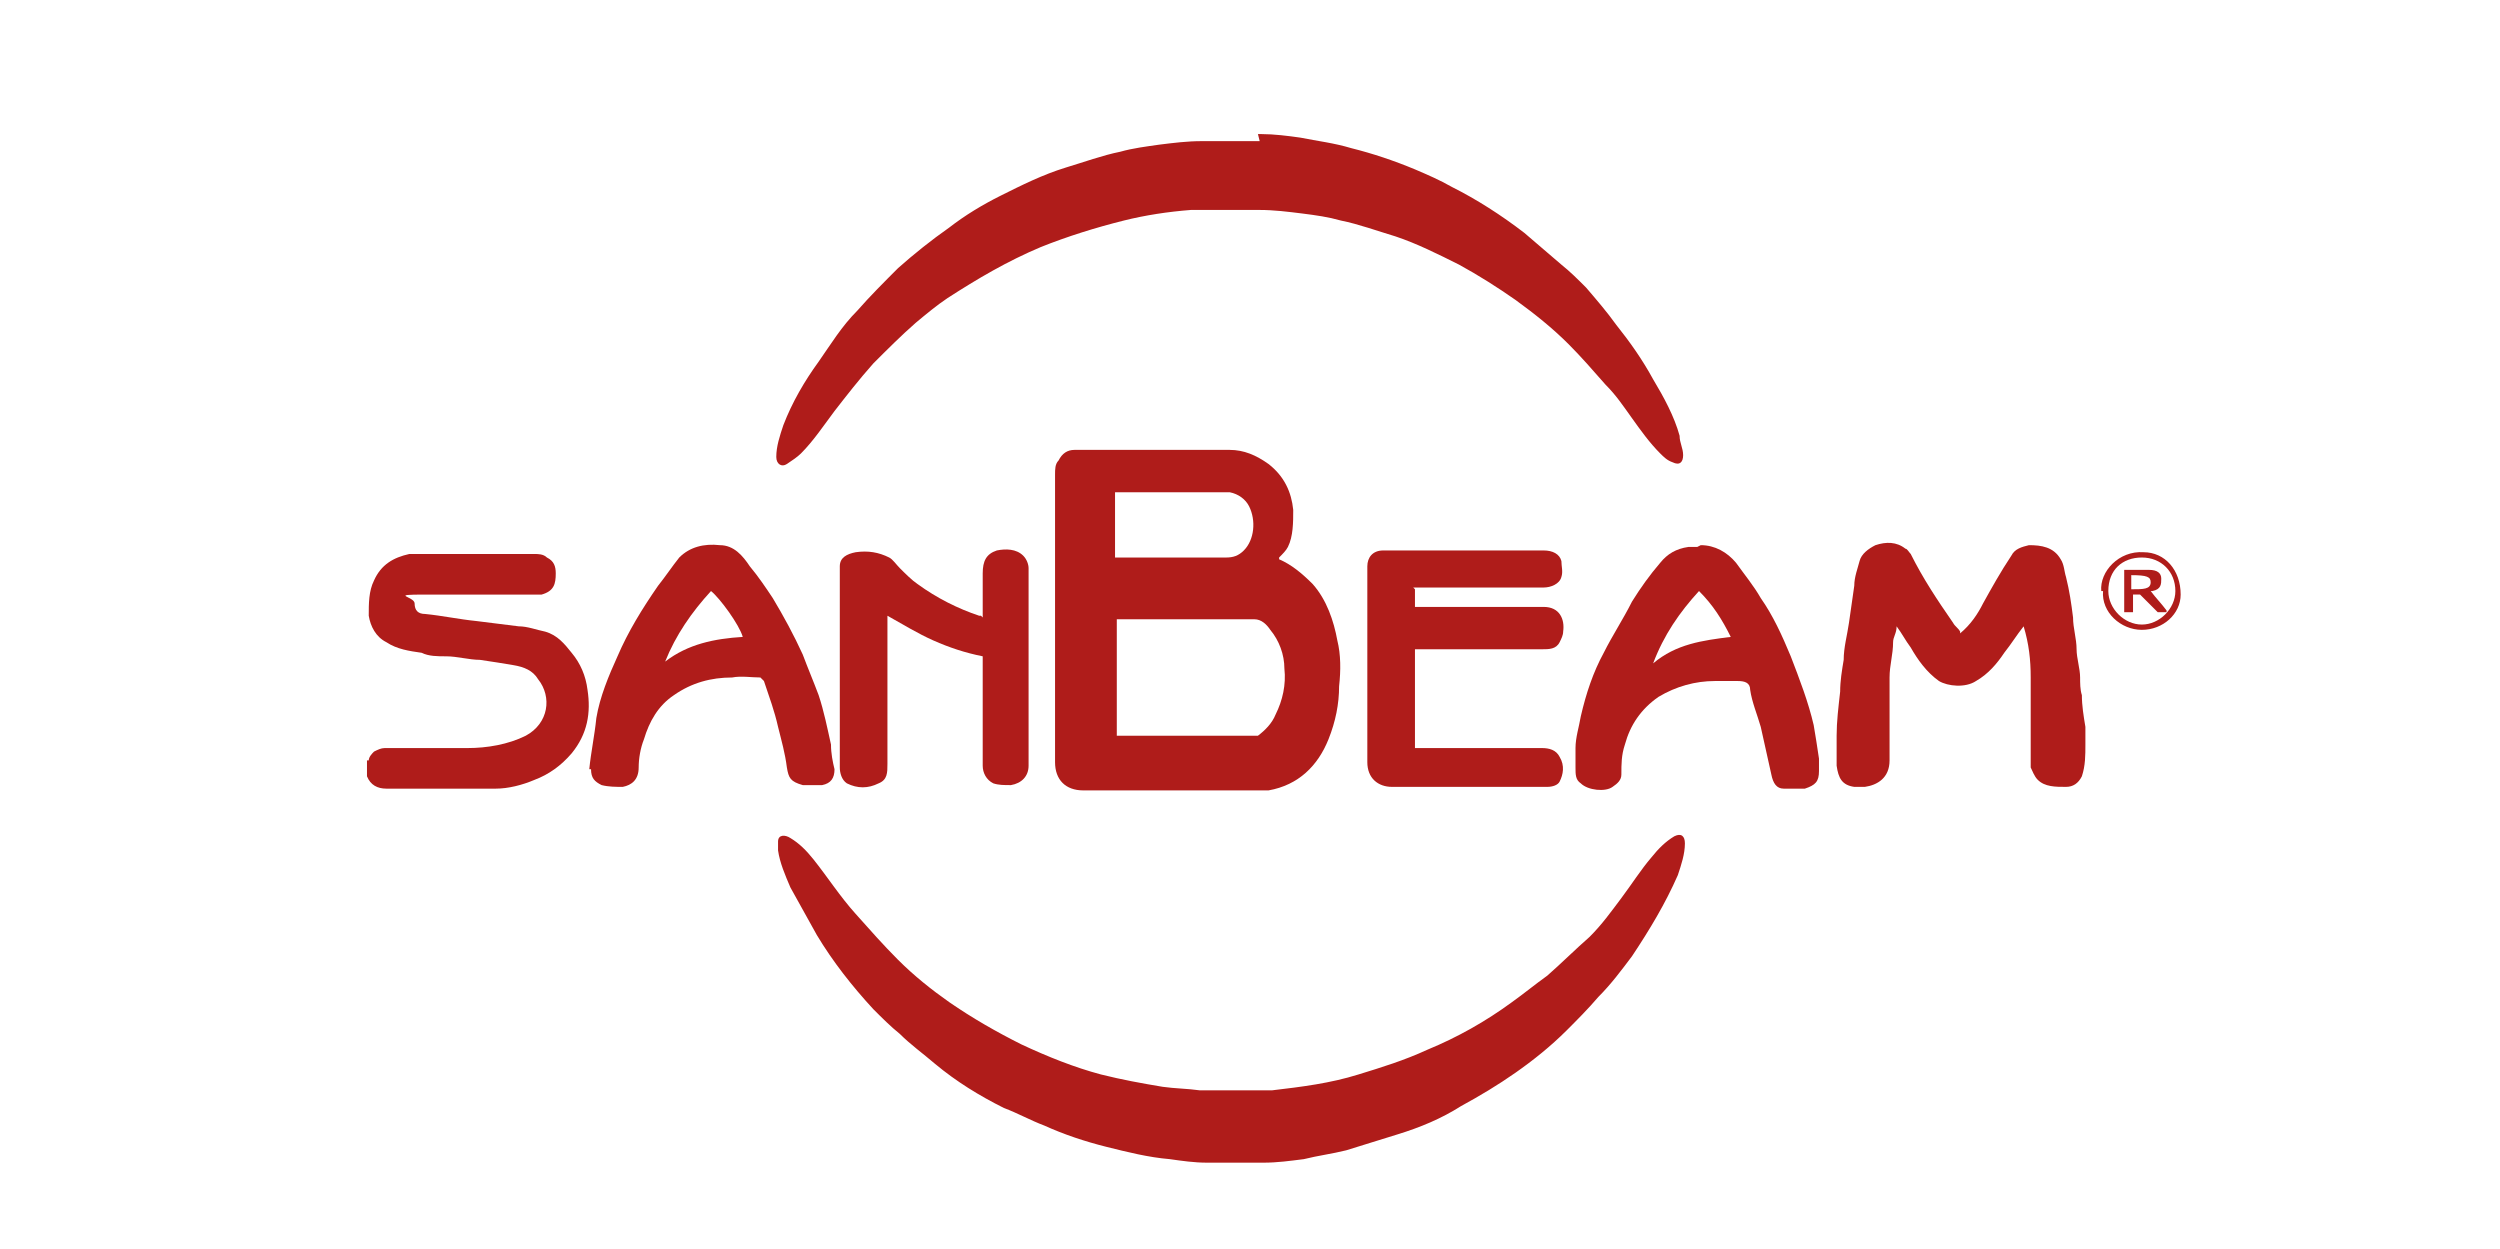 <?xml version="1.0" encoding="UTF-8"?>
<svg xmlns="http://www.w3.org/2000/svg" id="Ebene_3" version="1.1" viewBox="0 0 141.7 70.8">
  <defs>
    <style>
      .st0 {
        fill: #af1c1a;
      }
    </style>
  </defs>
  <path class="st0" d="M71.3,7.6c0,0,.1,0,.2,0,.7,0,1.5.1,2.2.2,1,.2,1.9.3,2.9.6,1.2.3,2.4.7,3.6,1.2.7.3,1.4.6,2.1,1,1.4.7,2.8,1.6,4.1,2.6.7.6,1.4,1.2,2.1,1.8.5.4.9.8,1.4,1.3.6.7,1.2,1.4,1.7,2.1.8,1,1.5,2,2.1,3.1.6,1,1.2,2.1,1.5,3.2,0,.4.2.7.2,1.1,0,.4-.2.6-.6.4-.3-.1-.5-.3-.7-.5-.6-.6-1.1-1.3-1.6-2-.5-.7-.9-1.3-1.5-1.9-.7-.8-1.4-1.6-2.1-2.3-.9-.9-1.9-1.7-3-2.5-1-.7-2.1-1.4-3.2-2-1.2-.6-2.4-1.2-3.6-1.6-1-.3-2.1-.7-3.1-.9-.7-.2-1.4-.3-2.2-.4-.8-.1-1.6-.2-2.4-.2-.3,0-.6,0-.8,0-.3,0-.5,0-.8,0-.8,0-1.5,0-2.3,0-1.3.1-2.6.3-3.8.6-1.6.4-3.2.9-4.7,1.5-1.9.8-3.6,1.8-5.3,2.9-.6.4-1.2.9-1.8,1.4-.8.7-1.6,1.5-2.4,2.3-.8.9-1.5,1.8-2.2,2.7-.6.8-1.2,1.7-1.9,2.4-.2.2-.5.4-.8.6-.3.2-.6,0-.6-.4,0-.6.2-1.2.4-1.8.5-1.3,1.2-2.5,2-3.6.7-1,1.3-2,2.2-2.9.7-.8,1.5-1.6,2.3-2.4.9-.8,1.9-1.6,2.9-2.3.9-.7,1.9-1.3,2.9-1.8,1.2-.6,2.4-1.2,3.7-1.6,1-.3,2.1-.7,3.1-.9.7-.2,1.5-.3,2.2-.4.8-.1,1.6-.2,2.4-.2,0,0,0,0,0,0h3.3Z"></path>
  <path class="st0" d="M20.9,43.1c0-.2.2-.4.3-.5.2-.1.4-.2.6-.2,1.6,0,3.1,0,4.7,0,1.1,0,2.3-.2,3.3-.7,1.3-.7,1.5-2.2.7-3.2-.3-.5-.8-.7-1.4-.8-.6-.1-1.2-.2-1.9-.3-.6,0-1.3-.2-1.9-.2-.5,0-1,0-1.4-.2-.7-.1-1.4-.2-2-.6-.6-.3-.9-.9-1-1.5,0-.7,0-1.4.3-2,.4-.9,1.1-1.3,2-1.5.4,0,.8,0,1.3,0,1.9,0,3.9,0,5.8,0,.2,0,.5,0,.7.2.4.2.5.5.5.9,0,.6-.1,1-.8,1.2,0,0-.2,0-.3,0-2.1,0-4.2,0-6.3,0s-.6.1-.6.5c0,.4.2.6.6.6,1,.1,1.9.3,2.9.4.8.1,1.6.2,2.4.3.5,0,1,.2,1.5.3.7.2,1.1.7,1.5,1.2.5.6.8,1.3.9,2.1.2,1.3,0,2.5-.9,3.6-.6.7-1.3,1.2-2.1,1.5-.7.3-1.5.5-2.2.5-.5,0-1.1,0-1.6,0-1.5,0-3.1,0-4.6,0-.5,0-.9-.2-1.1-.7v-.9Z"></path>
  <path class="st0" d="M69.6,65.9c-.4,0-.8,0-1.2,0-.7,0-1.4-.1-2.1-.2-1.2-.1-2.4-.4-3.6-.7-1.2-.3-2.4-.7-3.5-1.2-.8-.3-1.5-.7-2.3-1-1.4-.7-2.7-1.5-3.9-2.5-.7-.6-1.4-1.1-2-1.7-.5-.4-1-.9-1.5-1.4-1.2-1.3-2.3-2.7-3.2-4.2-.5-.9-1-1.8-1.5-2.7-.3-.7-.6-1.4-.7-2.1,0-.2,0-.4,0-.5,0-.4.4-.4.7-.2.5.3.9.7,1.3,1.2.8,1,1.5,2.1,2.4,3.1.8.9,1.6,1.8,2.4,2.6.9.9,1.9,1.7,2.9,2.4,1.3.9,2.7,1.7,4.1,2.4,1.5.7,3,1.3,4.5,1.7,1.2.3,2.3.5,3.5.7.7.1,1.4.1,2.1.2.6,0,1.3,0,1.9,0,.7,0,1.4,0,2.2,0,1.7-.2,3.3-.4,4.9-.9,1.3-.4,2.6-.8,3.9-1.4,1.7-.7,3.3-1.6,4.8-2.7.7-.5,1.3-1,2-1.5.8-.7,1.6-1.5,2.4-2.2.7-.7,1.2-1.4,1.8-2.2.6-.8,1.1-1.6,1.7-2.3.4-.5.8-.9,1.3-1.2.4-.2.6,0,.6.4,0,.6-.2,1.2-.4,1.8-.7,1.6-1.6,3.1-2.6,4.6-.6.8-1.2,1.6-1.9,2.3-.6.7-1.2,1.3-1.8,1.9-.9.9-1.9,1.7-2.9,2.4-1,.7-2,1.3-3.1,1.9-1.1.7-2.3,1.2-3.6,1.6-1,.3-1.9.6-2.9.9-.8.2-1.6.3-2.4.5-.8.1-1.5.2-2.3.2-.6,0-1.2,0-1.8,0h0"></path>
  <path class="st0" d="M63.2,31.6c0,0,0,0,.1,0,2.1,0,4.1,0,6.2,0,.4,0,.7-.1,1-.4.6-.6.7-1.7.3-2.5-.2-.4-.6-.7-1.1-.8-.4,0-.8,0-1.2,0-1.7,0-3.4,0-5.1,0h-.2v3.7ZM63.2,41.7c2.6,0,5.3,0,7.9,0,0,0,.1,0,.2,0,.4-.3.8-.7,1-1.2.4-.8.6-1.7.5-2.6,0-.8-.3-1.6-.8-2.2-.2-.3-.5-.6-.9-.6-2.5,0-5,0-7.5,0h-.3v6.7ZM72.5,31.7c.7.3,1.3.8,1.9,1.4.8.9,1.2,2.1,1.4,3.2.2.8.2,1.7.1,2.6,0,1-.2,2-.6,3-.6,1.5-1.7,2.6-3.4,2.9-.3,0-.6,0-.9,0-3.2,0-6.4,0-9.6,0-1,0-1.6-.6-1.6-1.6,0-3.4,0-6.9,0-10.3,0-2,0-4,0-6,0-.3,0-.6.2-.8.2-.4.5-.6.9-.6.3,0,.7,0,1,0,2.6,0,5.2,0,7.8,0,.8,0,1.5.3,2.2.8.9.7,1.3,1.6,1.4,2.6,0,.7,0,1.5-.3,2.1-.1.2-.3.4-.5.6"></path>
  <path class="st0" d="M111.1,35.9c.6-.5,1-1.1,1.3-1.7.5-.9,1-1.8,1.6-2.7.2-.4.6-.5,1-.6.7,0,1.4.1,1.8.8.2.3.2.7.3,1,.2.8.3,1.5.4,2.3,0,.6.2,1.2.2,1.8,0,.5.2,1.1.2,1.6,0,.3,0,.7.1,1,0,.6.1,1.2.2,1.8,0,0,0,.2,0,.3,0,.2,0,.5,0,.7,0,.6,0,1.2-.2,1.8-.2.4-.5.6-.9.6-.6,0-1.2,0-1.6-.4-.2-.2-.3-.5-.4-.7,0-.7,0-1.4,0-2.2,0-.3,0-.6,0-.9,0-.7,0-1.4,0-2,0-1-.1-1.9-.4-2.9-.4.5-.7,1-1.1,1.5-.4.6-.9,1.2-1.6,1.6-.6.4-1.6.3-2.1,0-.7-.5-1.2-1.2-1.6-1.9-.3-.4-.5-.8-.8-1.2,0,.4-.2.6-.2.9,0,.7-.2,1.3-.2,2,0,1.6,0,3.1,0,4.7,0,1-.7,1.4-1.4,1.5-.2,0-.4,0-.6,0-.7-.1-.9-.5-1-1.2,0-.6,0-1.1,0-1.7,0-.8.1-1.6.2-2.5,0-.6.1-1.2.2-1.8,0-.7.2-1.4.3-2.1.1-.7.2-1.4.3-2.1,0-.5.2-1,.3-1.4.1-.4.5-.7.9-.9.6-.2,1.2-.2,1.7.2.1,0,.2.2.3.3.7,1.4,1.5,2.6,2.4,3.9.1.2.3.3.4.5"></path>
  <path class="st0" d="M80.2,33.4v1h.3c2.3,0,4.7,0,7,0,.9,0,1.2.7,1.1,1.4,0,.2-.1.4-.2.6-.2.4-.6.4-1,.4-2.3,0-4.6,0-6.9,0h-.3v5.6h.3c2.3,0,4.6,0,6.9,0,.4,0,.8.1,1,.5.3.5.2,1,0,1.4-.1.2-.4.3-.7.3-2.9,0-5.9,0-8.8,0-.8,0-1.4-.5-1.4-1.4,0-3.7,0-7.4,0-11.1,0-.5.3-.9.9-.9,3,0,6.1,0,9.1,0,.5,0,.9.2,1,.6,0,.3.1.6,0,.9-.1.4-.6.6-1,.6h-7.4Z"></path>
  <path class="st0" d="M42.1,36.1c-.2-.7-1.3-2.2-1.8-2.6-1.1,1.2-2,2.5-2.6,4,1.3-1,2.8-1.3,4.4-1.4M33.4,43.6c.1-1,.3-1.9.4-2.9.2-1.2.7-2.4,1.2-3.5.6-1.4,1.4-2.7,2.3-4,.4-.5.8-1.1,1.2-1.6.6-.6,1.4-.8,2.3-.7.8,0,1.3.6,1.7,1.2.5.6.9,1.2,1.3,1.8.6,1,1.2,2.1,1.7,3.2.3.8.6,1.5.9,2.3.3.9.5,1.9.7,2.8,0,.5.1,1,.2,1.4,0,.5-.2.8-.7.9-.4,0-.7,0-1.1,0-.7-.2-.8-.4-.9-1-.1-.8-.3-1.5-.5-2.3-.2-.9-.5-1.7-.8-2.6,0,0-.1-.1-.2-.2-.5,0-1.1-.1-1.6,0-1.2,0-2.3.3-3.3,1-.9.6-1.4,1.5-1.7,2.5-.2.5-.3,1.1-.3,1.6,0,.7-.4,1-.9,1.1-.4,0-.8,0-1.2-.1-.4-.2-.6-.4-.6-.9,0,0,0,0,0,0"></path>
  <path class="st0" d="M93.7,37.6c1.3-1.1,2.8-1.3,4.4-1.5-.5-1-1-1.8-1.8-2.6-1.1,1.2-2,2.5-2.6,4.1M96.4,30.9c.8,0,1.5.4,2,1,.5.7,1,1.3,1.4,2,.7,1,1.2,2.1,1.7,3.3.5,1.3,1,2.6,1.3,3.9.1.6.2,1.2.3,1.9,0,.2,0,.5,0,.7,0,.6-.2.8-.8,1-.4,0-.8,0-1.2,0-.4,0-.6-.3-.7-.8-.2-.9-.4-1.8-.6-2.7-.2-.7-.5-1.4-.6-2.1,0-.4-.3-.5-.7-.5-.4,0-.9,0-1.3,0-1.1,0-2.2.3-3.2.9-1,.7-1.6,1.6-1.9,2.7-.2.6-.2,1.1-.2,1.7,0,.3-.2.5-.5.7-.4.3-1.4.2-1.8-.2-.3-.2-.3-.5-.3-.9,0-.4,0-.7,0-1.1,0-.6.2-1.2.3-1.8.3-1.3.7-2.5,1.3-3.6.5-1,1.1-1.9,1.6-2.9.5-.8,1-1.5,1.6-2.2.4-.5.9-.8,1.6-.9.2,0,.3,0,.5,0"></path>
  <path class="st0" d="M55.7,35c0-.8,0-1.7,0-2.5,0-.7.2-1.1.8-1.3.5-.1,1.1-.1,1.5.3.2.2.3.5.3.7,0,3.7,0,7.5,0,11.2,0,.6-.4,1-1,1.1-.4,0-.7,0-1-.1-.4-.2-.6-.6-.6-1,0-1,0-1.9,0-2.9,0-.7,0-1.5,0-2.2,0-.4,0-.7,0-1.1-1-.2-1.9-.5-2.8-.9-.9-.4-1.7-.9-2.6-1.4v.2c0,2.7,0,5.5,0,8.2,0,.5,0,.9-.5,1.1-.6.3-1.2.3-1.8,0-.3-.2-.4-.6-.4-.9,0-3.7,0-7.4,0-11.1,0,0,0-.2,0-.3,0-.5.4-.7.9-.8.7-.1,1.3,0,1.9.3.2.1.4.4.6.6.3.3.7.7,1,.9,1.1.8,2.3,1.4,3.5,1.8,0,0,0,0,.1,0"></path>
  <path class="st0" d="M121.4,35.4c1,0,1.9-.9,1.9-1.9,0-1.1-.8-1.9-1.9-1.9-1.1,0-1.9.7-1.9,1.9,0,1,.9,1.9,1.9,1.9M119.1,33.5c-.1-1.1,1-2.3,2.4-2.2,1.2,0,2.1,1,2.1,2.4,0,1.1-1,2-2.2,2-1.2,0-2.3-1-2.2-2.2"></path>
  <path class="st0" d="M120.8,32.6v.8c.7,0,1.1,0,1.1-.4,0-.3-.2-.4-1.1-.4M122.8,34.7h-.5c-.3-.3-.7-.7-1-1,0,0-.2,0-.4,0v1h-.5v-2.4c.5,0,.9,0,1.4,0,.5,0,.7.2.7.5,0,.3,0,.6-.5.7,0,0-.1,0-.1,0,.3.4.6.7.9,1.1"></path>
</svg>
